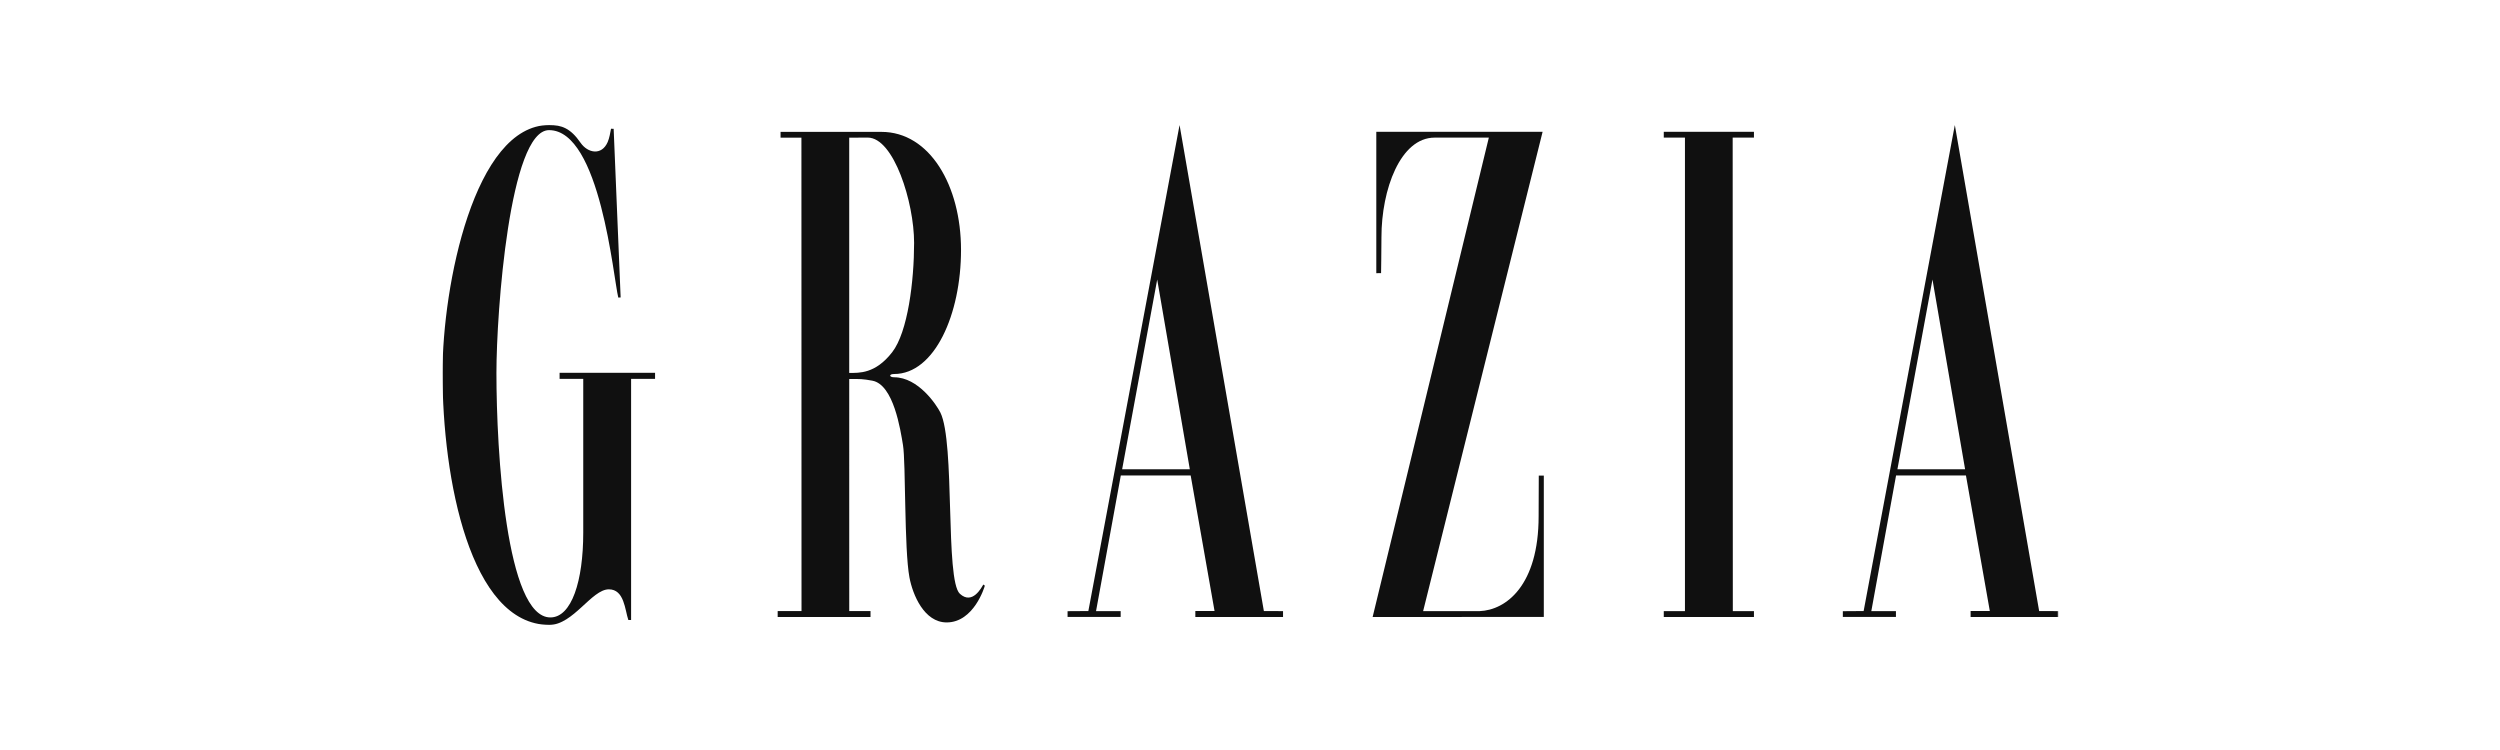 <?xml version="1.0" encoding="UTF-8"?> <svg xmlns="http://www.w3.org/2000/svg" width="2000" height="600" viewBox="0 0 2000 600" fill="none"><mask id="mask0_1487_947" style="mask-type:luminance" maskUnits="userSpaceOnUse" x="354" y="100" width="1293" height="400"><path d="M354 500H1646.65V100H354V500Z" fill="white"></path></mask><g mask="url(#mask0_1487_947)"><path d="M488.821 103.004C488.836 102.936 490.921 103.035 490.921 103.035L496.511 237.952L494.63 238.065C490.732 222.76 480.224 104.107 439.228 104.107C407.719 104.107 397.143 249.6 397.143 298.347C397.143 361.477 404.924 493.947 440.293 493.947C457.343 493.947 466.596 464.735 466.596 426.194V303.099H447.673V298.264H524.046V303.099H504.881V495.987C504.836 495.971 502.698 496.047 502.683 496.009C499.91 487.979 499.51 471.466 487.083 471.466C473.304 471.466 458.536 499.998 439.386 499.937C376.052 499.741 353.994 382.735 353.994 298.377C353.994 228.494 379.512 100.005 439.333 100.005C449.358 100.005 456.413 102.596 464.413 114.162C470.275 122.645 481.365 124.579 486.109 113.716C487.544 110.438 488.201 106.215 488.821 103.004Z" fill="#101010"></path><path d="M1347.96 110.064H1331.02V105.449H1403.16V110.064H1386.14L1386.26 488.928H1403.16V493.611H1331.02V488.928H1347.96" fill="#101010"></path><path d="M1138.5 488.896H1183.72C1204.92 488.057 1230.9 468.258 1230.9 413.029C1230.9 402.491 1231.02 391.485 1231.02 380.456L1235.05 380.479V493.534L1098.1 493.617L1191.07 110.093H1147.71C1120.29 110.093 1105.16 151.595 1105.16 189.759C1105.16 199.549 1104.86 218.502 1104.86 218.502L1101.04 218.548V105.455H1234.08L1138.5 488.896Z" fill="#101010"></path><path d="M679.37 110.148V298.352C687.226 298.307 700.235 299.198 713.749 281.771C726.304 265.575 731.282 224.744 731.282 194.316C731.282 161.848 715.033 110.065 694.169 110.065L679.37 110.148ZM624.451 105.479L705.137 105.502C743.769 105.502 768.819 148.432 768.819 199.974C768.819 251.343 747.743 299.213 715.252 299.213C710.909 299.213 711.309 301.819 715.252 301.819C734.719 301.819 749.337 324.089 752.29 330.012C764.196 353.958 755.992 464.143 767.905 475.029C777.952 484.215 785.332 469.854 786.646 467.626L787.87 468.517C787.681 469.529 779.07 497.94 757.336 497.94C739.282 497.94 730.141 475.754 727.543 461.862C723.32 439.23 724.695 370.003 722.391 356.081C720.381 343.941 714.927 307.712 697.885 304.546C690.286 303.134 687.891 303.134 679.377 303.187C679.332 303.187 679.393 488.853 679.393 488.853H696.412V493.619H622.14V488.853H641.214L641.138 110.148H624.451V105.479Z" fill="#101010"></path><path d="M897.711 375.429H951.852L925.767 223.613L897.711 375.429ZM870.682 488.839L943.656 99.997L1011.1 488.847L1026.43 488.892V493.591L956.271 493.583V488.817H971.636L952.539 380.369H896.646L876.831 488.907H896.533V493.561H854.056V488.945L870.682 488.839Z" fill="#101010"></path><path d="M1517.93 375.429H1572.08L1545.98 223.613L1517.93 375.429ZM1490.91 488.839L1563.87 99.997L1631.32 488.847L1646.65 488.892V493.591L1576.49 493.583V488.817H1591.85L1572.76 380.369H1516.86L1497.05 488.915H1516.75V493.561H1474.27V488.953L1490.91 488.839Z" fill="#101010"></path></g></svg> 